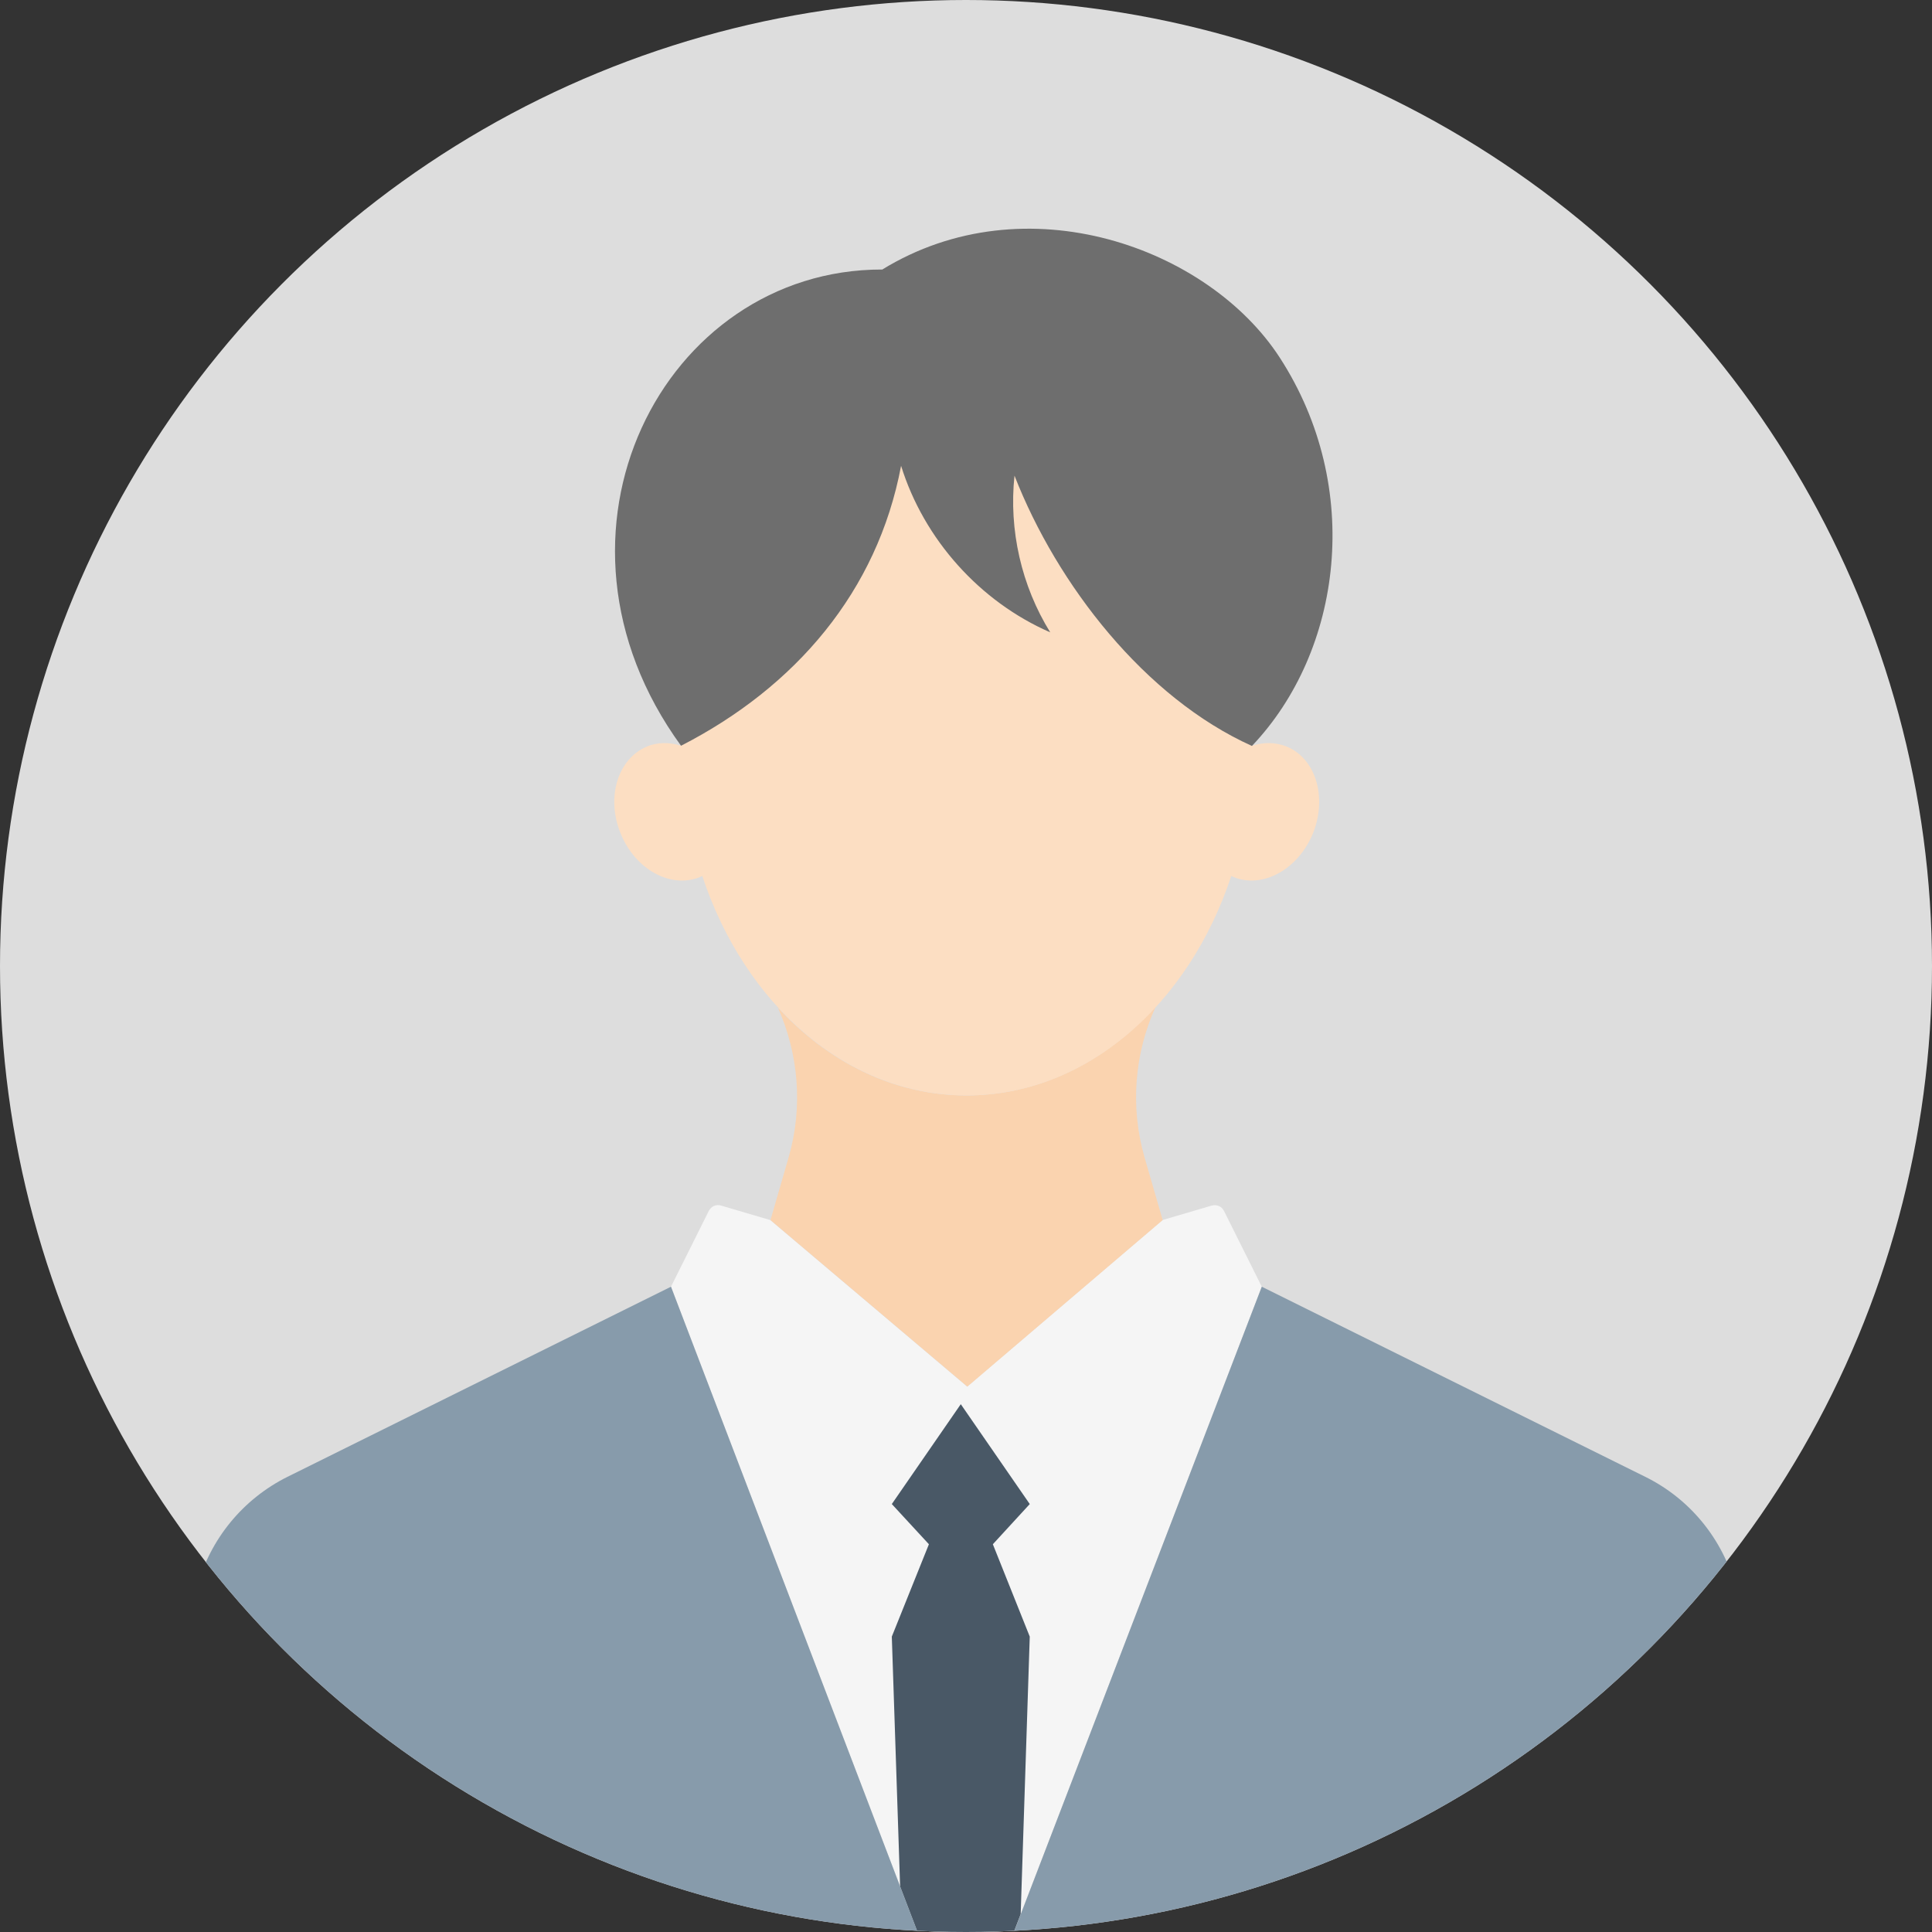 <?xml version="1.0" encoding="UTF-8"?>
<svg id="_レイヤー_1" data-name="レイヤー 1" xmlns="http://www.w3.org/2000/svg" xmlns:xlink="http://www.w3.org/1999/xlink" viewBox="0 0 100 100">
  <rect x="0" y="0" width="100" height="100" fill="#333333" stroke="none"/>
  <defs>
    <style>
      .cls-1 {
        fill: #6e6e6e;
      }

      .cls-2 {
        fill: #fad3af;
      }

      .cls-3 {
        fill: none;
      }

      .cls-4 {
        fill: #495866;
      }

      .cls-5 {
        fill: #fcdec2;
      }

      .cls-6 {
        fill: #879bab;
      }

      .cls-7 {
        fill: #ddd;
      }

      .cls-8 {
        fill: #f5f5f5;
      }

      .cls-9 {
        clip-path: url(#clippath);
      }
    </style>
    <clipPath id="clippath">
      <circle class="cls-3" cx="50" cy="50" r="50"/>
    </clipPath>
    <clipPath id="clippath-1">
      <circle class="cls-3" cx="170" cy="50" r="50"/>
    </clipPath>
  </defs>
  <circle class="cls-7" cx="50" cy="50" r="50"/>
  <g class="cls-9">
    <g>
      <path class="cls-8" d="M34.73,66.6l1.96-3.93c.12-.23.38-.35.63-.27l2.55.75,10.19,8.62,10.11-8.62,2.55-.75c.25-.07.51.04.63.27l1.96,3.93-15.33,39.91-15.25-39.91Z"/>
      <polygon class="cls-4" points="52.83 99.08 53.3 84.71 51.39 79.93 53.3 77.85 49.73 72.68 46.16 77.85 48.08 79.93 46.16 84.71 46.59 97.65 49.98 106.51 52.83 99.08"/>
      <path class="cls-6" d="M.11,139l1.57-21.81c-.05-2.03.2-4.05.72-6.01l7.8-29.03c.67-2.48,2.37-4.56,4.68-5.71l19.85-9.84,15.25,39.91,15.33-39.91,19.85,9.84c2.31,1.14,4.01,3.22,4.68,5.71l7.8,29.03c.53,1.96.77,3.98.72,6.01h0s-36.26,0-36.26,0c-1.08,0-1.97.85-2.01,1.93l-1.56,34.95h22.36l.42,12.14c.03.82-.63,1.51-1.46,1.51l-29.83.07-29.83-.07c-.83,0-1.48-.69-1.46-1.51l-.22-7.28-12.61-8.24c-3.91-2.56-6.13-7.03-5.8-11.7Z"/>
      <path class="cls-2" d="M40.23,52.12c2.61,2.85,6.03,4.58,9.79,4.58s7.18-1.73,9.79-4.58c-1.09,2.42-1.32,5.17-.57,7.78l.94,3.25-10.11,8.62-10.19-8.62.94-3.25c.75-2.6.52-5.35-.57-7.78Z"/>
      <path class="cls-5" d="M33.47,38.64c.57-.23,1.19-.23,1.78-.04,0-.05,0-.09,0-.14,0-10.07,6.62-18.23,14.78-18.23s14.78,8.16,14.78,18.23c0,.05,0,.09,0,.14.59-.19,1.21-.19,1.78.04,1.51.61,2.12,2.62,1.37,4.49-.76,1.86-2.59,2.88-4.1,2.27-.04-.02-.09-.04-.13-.06-2.2,6.66-7.5,11.36-13.69,11.36s-11.49-4.7-13.69-11.36c-.04.02-.08.04-.13.06-1.51.61-3.35-.4-4.1-2.27-.76-1.86-.14-3.87,1.37-4.49Z"/>
      <path class="cls-1" d="M45.64,13.95c-11.29,0-18.39,13.65-10.39,24.65,5.91-3.03,10.16-7.97,11.39-14.49,1.18,3.8,4.07,7.03,7.72,8.62-1.49-2.4-2.15-5.3-1.85-8.11,2.21,5.66,6.76,11.5,12.29,13.99,4.67-4.91,5.79-13.39,1.44-20.1-3.69-5.69-13.14-9.13-20.59-4.55Z"/>
    </g>
  </g>
</svg>